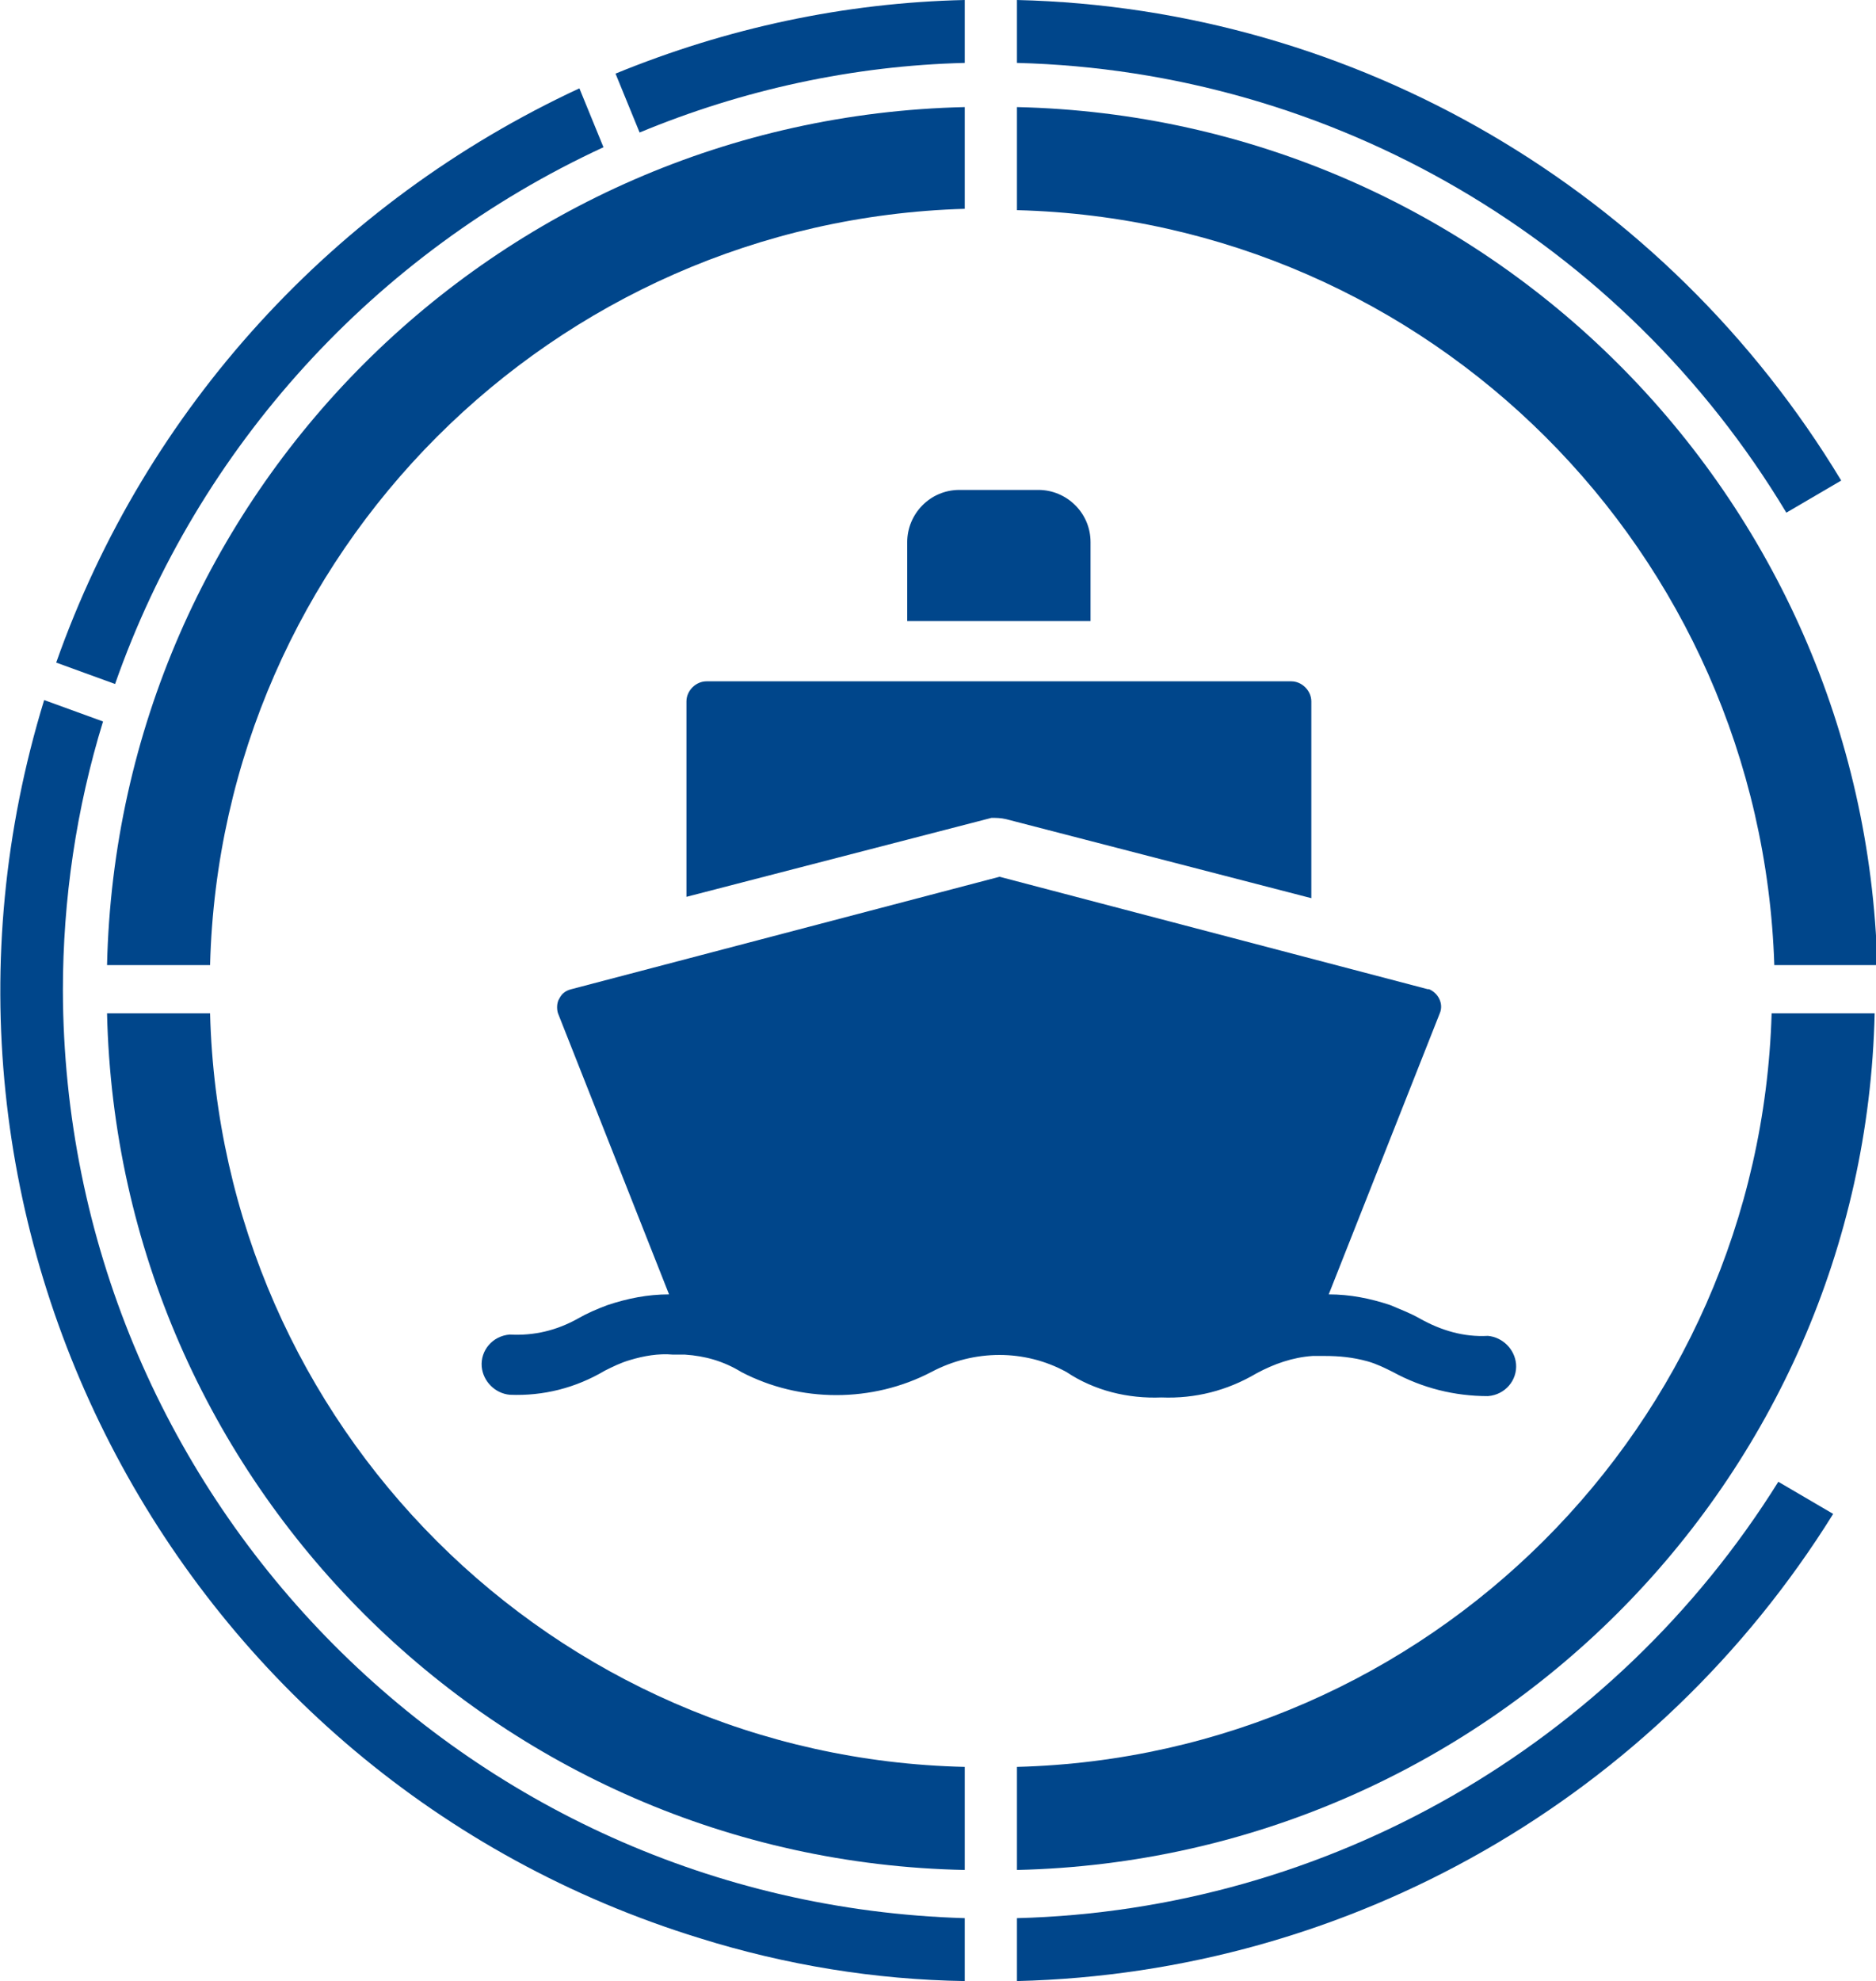 <?xml version="1.0" encoding="UTF-8"?> <!-- Generator: Adobe Illustrator 26.0.2, SVG Export Plug-In . SVG Version: 6.00 Build 0) --> <svg xmlns="http://www.w3.org/2000/svg" xmlns:xlink="http://www.w3.org/1999/xlink" version="1.1" id="Ebene_1" x="0px" y="0px" viewBox="0 0 140.2 148" style="enable-background:new 0 0 140.2 148;" xml:space="preserve"> <style type="text/css"> .st0{fill:#00468B;} </style> <path class="st0" d="M45.1,11l-1.8-4.4C25,15.1,10.9,30.5,4.2,49.5l4.4,1.6C14.8,33.4,28,18.9,45.1,11z"></path> <path class="st0" d="M132.6,72.1h7.7C139.3,37,111.1,8.8,76,8v7.7C106.8,16.5,131.6,41.2,132.6,72.1z"></path> <path class="st0" d="M15.7,75.7H8c0.8,35.1,29.1,63.3,64.1,64v-7.7C41.3,131.3,16.5,106.5,15.7,75.7z"></path> <path class="st0" d="M133.5,38.3l4.1-2.4C124.5,14.2,101.3,0.6,76,0v4.7C99.6,5.3,121.3,18,133.5,38.3z"></path> <path class="st0" d="M76,143.3v4.7c24.9-0.6,47.8-13.7,61-34.9l-4.1-2.4C120.6,130.4,99.2,142.7,76,143.3z"></path> <path class="st0" d="M8,72.1h7.7c0.8-30.8,25.6-55.6,56.4-56.5V8C37,8.8,8.8,37,8,72.1z"></path> <path class="st0" d="M76,132v7.7c35-0.8,63.3-29,64.1-64h-7.7C131.5,106.5,106.7,131.2,76,132z"></path> <path class="st0" d="M72.1,4.7V0C63.1,0.2,54.3,2.1,46,5.5l1.8,4.4C55.5,6.7,63.8,4.9,72.1,4.7z"></path> <path class="st0" d="M4.7,74c0-6.8,1-13.6,3-20.1l-4.4-1.6c-12,39.1,10,80.5,49,92.5c6.4,2,13.1,3.1,19.8,3.2v-4.7 C34.6,142.2,4.8,111.5,4.7,74z"></path> <path class="st0" d="M67.8,40.5v5.9h13.7v-5.9c0-2.2-1.8-3.9-3.9-3.9h-5.9C69.5,36.6,67.8,38.4,67.8,40.5z"></path> <path class="st0" d="M75.2,61.2l22.8,5.9V52.4c0-0.8-0.7-1.5-1.5-1.5H52.8c-0.8,0-1.5,0.7-1.5,1.5v14.6l22.8-5.9 C74.4,61.1,74.8,61.1,75.2,61.2z"></path> <path class="st0" d="M86.8,104.4c2.5,0.1,4.9-0.5,7.1-1.8c1.3-0.7,2.7-1.2,4.2-1.3H99c1.1,0,2.1,0.1,3.2,0.4 c0.7,0.2,1.3,0.5,1.9,0.8c2.2,1.2,4.6,1.8,7.1,1.8c1.3-0.1,2.2-1.2,2.1-2.4c-0.1-1.1-1-2-2.1-2.1l0,0c-1.8,0.1-3.5-0.4-5.1-1.3 c-0.7-0.4-1.5-0.7-2.2-1c-1.5-0.5-3-0.8-4.6-0.8l8.3-21c0.3-0.7-0.1-1.5-0.8-1.8c0,0-0.1,0-0.1,0l-32-8.4l-32,8.4 c-0.4,0.1-0.7,0.3-0.9,0.7c-0.2,0.3-0.2,0.8-0.1,1.1l8.3,21c-1.6,0-3.1,0.3-4.6,0.8c-0.8,0.3-1.5,0.6-2.2,1 c-1.6,0.9-3.3,1.3-5.1,1.2c-1.3,0.1-2.2,1.2-2.1,2.4c0.1,1.1,1,2,2.1,2.1c2.5,0.1,4.9-0.5,7.1-1.8c0.6-0.3,1.2-0.6,1.9-0.8 c1-0.3,2.1-0.5,3.2-0.4h0.9c1.5,0.1,2.9,0.5,4.2,1.3c4.4,2.3,9.8,2.3,14.2,0c3.2-1.7,7-1.7,10.1,0C81.8,103.9,84.3,104.5,86.8,104.4 z"></path> </svg> 